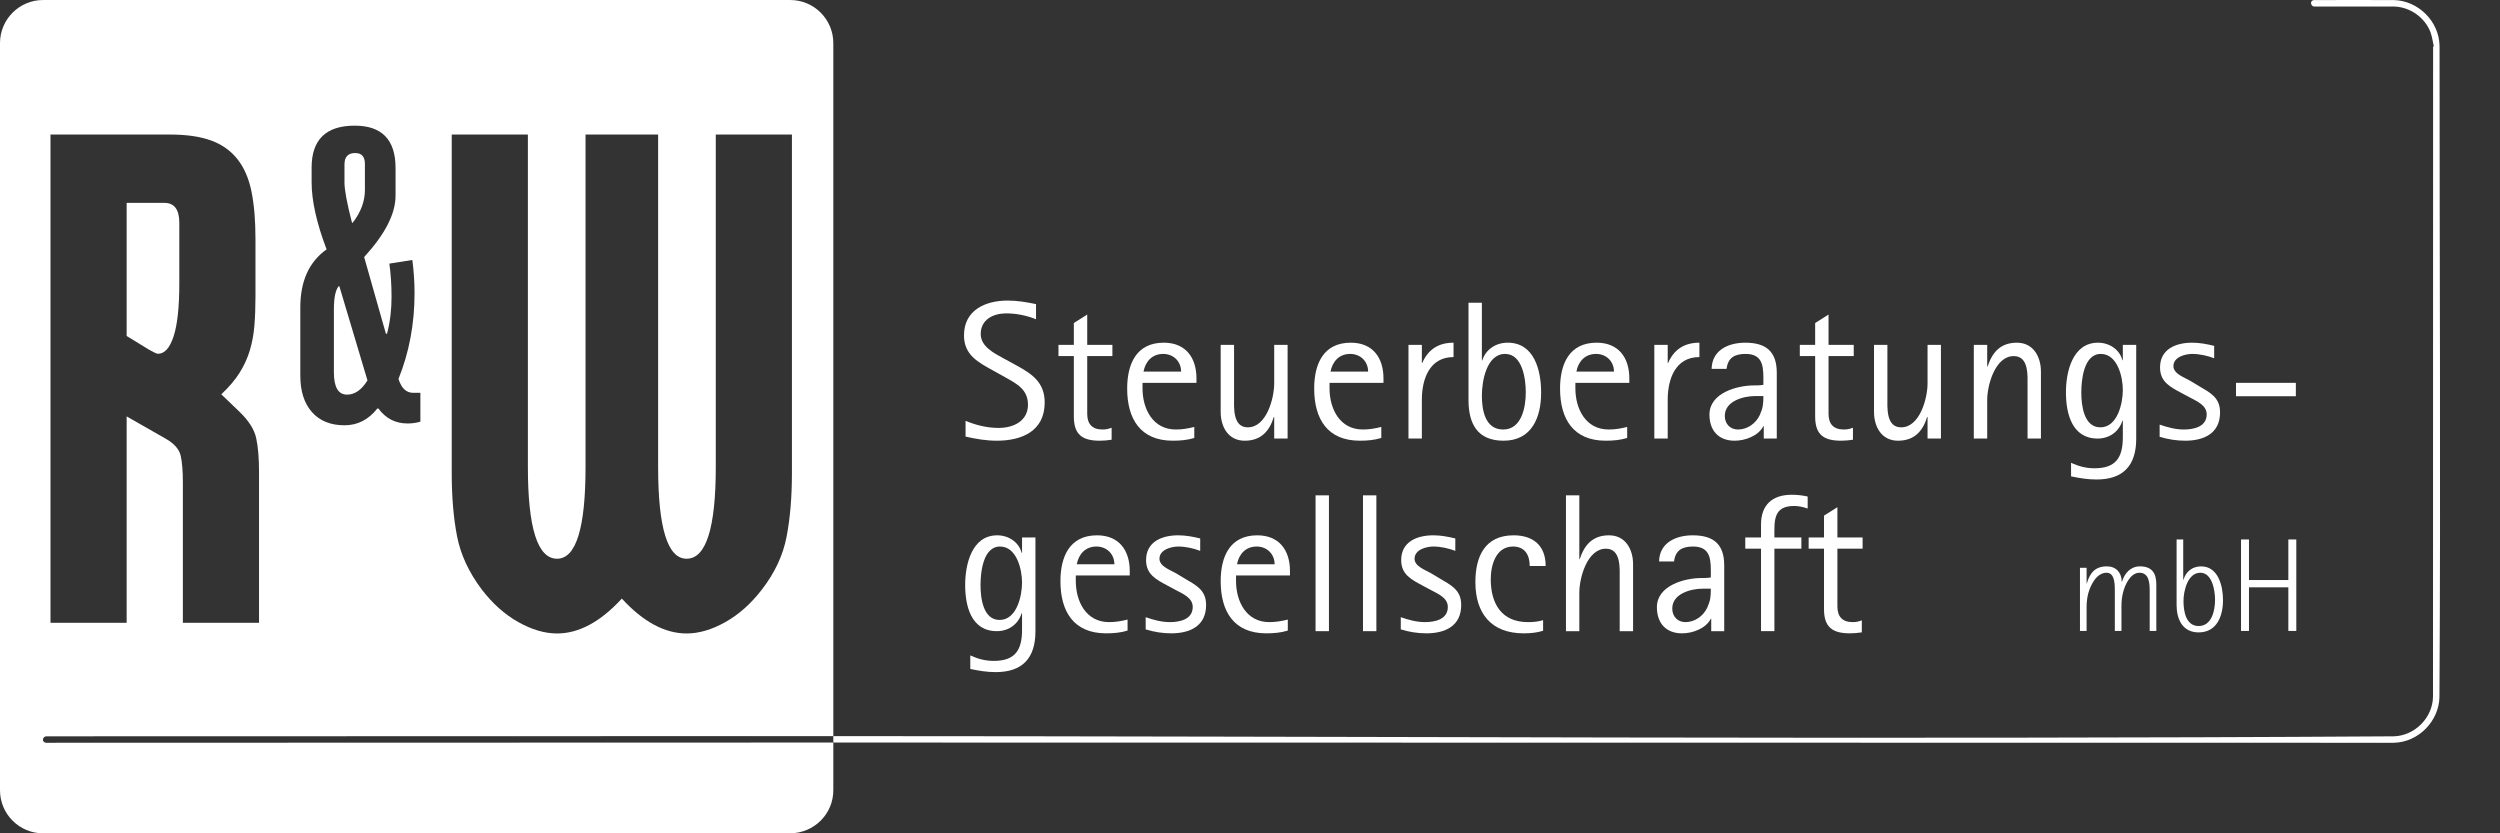 <?xml version="1.0" encoding="UTF-8" standalone="no"?><!DOCTYPE svg PUBLIC "-//W3C//DTD SVG 1.1//EN" "http://www.w3.org/Graphics/SVG/1.1/DTD/svg11.dtd"><svg width="100%" height="100%" viewBox="0 0 144 48" version="1.1" xmlns="http://www.w3.org/2000/svg" xmlns:xlink="http://www.w3.org/1999/xlink" xml:space="preserve" xmlns:serif="http://www.serif.com/" style="fill-rule:evenodd;clip-rule:evenodd;stroke-linejoin:round;stroke-miterlimit:2;"><rect x="0" y="0" width="144" height="48" fill="#333333" stroke="none"/><g><g><path d="M140.193,2.674c-0.061,-0.203 -0.09,-0.537 -0.196,-0.817c-0.327,-0.86 -1.197,-1.476 -2.148,-1.482l-4.558,0.001c-0.197,-0.012 -0.268,-0.355 0,-0.372c1.531,0 3.062,-0.009 4.593,0c1.377,0.026 2.606,1.197 2.634,2.636c0,0 -0.001,0.014 -0.004,0.034l0.004,0c-0.002,12.492 0.071,24.983 -0.006,37.474c-0.026,1.377 -1.196,2.608 -2.634,2.636l-0.034,0l-89.845,-0.013l0,-0.371c29.958,0.004 59.917,0.203 89.874,0.012c1.205,-0.023 2.26,-1.067 2.268,-2.299l0.006,-37.439l0.046,0Z" style="fill:#fff;"/></g><path d="M45.516,48l-43.033,0c-1.372,0 -2.483,-1.111 -2.483,-2.483l0,-43.033c0,-1.371 1.111,-2.483 2.483,-2.483l43.033,0c1.371,0 2.483,1.112 2.483,2.483l0,39.916l0,0l-45.343,0.012c-0.165,0.024 -0.232,0.202 -0.14,0.308c0.022,0.025 0.044,0.05 0.14,0.064l45.343,-0.013l0,2.746c0,1.363 -1.098,2.469 -2.483,2.483Zm-7.608,-21.105c0,3.526 0.547,5.288 1.64,5.288c1.121,0 1.681,-1.762 1.681,-5.288l0,-19.145l4.386,0l0,19.514c0,1.366 -0.102,2.582 -0.307,3.648c-0.205,1.067 -0.676,2.078 -1.414,3.034c-0.629,0.82 -1.333,1.449 -2.112,1.886c-0.779,0.437 -1.523,0.656 -2.234,0.656c-1.257,0 -2.501,-0.67 -3.73,-2.009c-1.23,1.339 -2.474,2.009 -3.731,2.009c-0.711,0 -1.455,-0.219 -2.234,-0.656c-0.779,-0.437 -1.483,-1.066 -2.111,-1.886c-0.738,-0.984 -1.21,-2.002 -1.415,-3.054c-0.205,-1.052 -0.307,-2.262 -0.307,-3.628l0,-19.514l4.386,0l0,19.145c0,3.526 0.561,5.288 1.681,5.288c1.093,0 1.64,-1.762 1.64,-5.288l0,-19.145l4.181,0l0,19.145Zm-28.112,-19.145l-6.888,0l0,28.123l4.387,0l0,-11.889l2.296,1.312c0.464,0.273 0.737,0.595 0.819,0.964c0.082,0.368 0.123,0.881 0.123,1.537l0,8.076l4.387,0l0,-8.691c0,-0.793 -0.055,-1.442 -0.164,-1.948c-0.109,-0.505 -0.437,-1.017 -0.984,-1.537l-1.025,-0.984c0.437,-0.41 0.786,-0.82 1.046,-1.229c0.259,-0.41 0.457,-0.841 0.594,-1.292c0.137,-0.451 0.225,-0.929 0.266,-1.435c0.041,-0.505 0.062,-1.059 0.062,-1.66l0,-3.321c0,-1.066 -0.075,-1.974 -0.226,-2.726c-0.15,-0.751 -0.416,-1.373 -0.799,-1.865c-0.383,-0.492 -0.888,-0.854 -1.517,-1.087c-0.623,-0.23 -1.408,-0.346 -2.377,-0.348Zm13.998,14.876c-0.393,0 -0.673,-0.266 -0.841,-0.799c0.616,-1.528 0.925,-3.174 0.925,-4.94c0,-0.631 -0.043,-1.268 -0.127,-1.913l-1.324,0.21c0.084,0.603 0.126,1.241 0.126,1.913c0,0.757 -0.086,1.465 -0.26,2.124l-0.065,0.002l-1.253,-4.417c1.206,-1.317 1.809,-2.494 1.809,-3.531l0,-1.598c0,-1.626 -0.784,-2.439 -2.354,-2.439c-1.654,0 -2.481,0.806 -2.481,2.418l0,0.84c0,1.066 0.288,2.355 0.863,3.868c-1.01,0.715 -1.514,1.829 -1.514,3.343l0,3.931c0,0.897 0.224,1.598 0.673,2.102c0.448,0.505 1.072,0.756 1.871,0.756c0.756,0 1.387,-0.322 1.891,-0.966l0.064,0c0.42,0.574 0.981,0.862 1.681,0.862c0.252,0 0.498,-0.034 0.736,-0.103l0,-1.663l-0.42,0Zm-4.289,-6.138l0.042,0l1.619,5.423c-0.337,0.547 -0.729,0.82 -1.177,0.82c-0.505,0 -0.757,-0.428 -0.757,-1.282l0,-3.637c0,-0.659 0.091,-1.1 0.273,-1.324Zm-10.037,-4.802c0.573,0 0.86,0.382 0.86,1.147l0,3.485c0,1.366 -0.109,2.385 -0.328,3.054c-0.218,0.67 -0.519,1.005 -0.902,1.005c-0.054,0 -0.129,-0.028 -0.225,-0.082c-0.096,-0.055 -0.198,-0.11 -0.307,-0.164l-1.271,-0.779l0,-7.666l2.173,0Zm10.848,1.144l-0.041,0c-0.289,-1.121 -0.433,-1.892 -0.433,-2.312l0,-1.051c0,-0.435 0.206,-0.652 0.619,-0.652c0.372,0 0.558,0.21 0.558,0.631l0,1.492c0,0.652 -0.229,1.276 -0.703,1.892Z" style="fill:#fff;"/><path d="M57.419,25.385c-0.612,0 -1.213,-0.101 -1.803,-0.238l0,-0.906c0.601,0.249 1.247,0.408 1.905,0.408c0.839,0 1.69,-0.386 1.69,-1.338c0,-0.873 -0.635,-1.202 -1.304,-1.576l-0.692,-0.385c-0.862,-0.477 -1.689,-0.896 -1.689,-2.03c0,-1.463 1.236,-2.007 2.517,-2.007c0.555,0 1.088,0.091 1.632,0.204l0,0.873c-0.521,-0.215 -1.145,-0.34 -1.712,-0.34c-0.748,0 -1.474,0.352 -1.474,1.191c0,0.714 0.76,1.099 1.304,1.394l0.726,0.397c0.918,0.499 1.655,0.986 1.655,2.154c0,1.644 -1.315,2.199 -2.755,2.199Z" style="fill:#fff;fill-rule:nonzero;"/><path d="M62.624,20.511l0,3.322c0,0.578 0.272,0.907 0.884,0.907c0.215,0 0.329,-0.035 0.521,-0.102l0,0.691c-0.227,0.034 -0.453,0.056 -0.68,0.056c-1.009,0 -1.496,-0.351 -1.496,-1.394l0,-3.48l-0.885,0l0,-0.647l0.885,0l0,-1.258l0.771,-0.488l0,1.746l1.45,0l0,0.647l-1.45,0Z" style="fill:#fff;fill-rule:nonzero;"/><path d="M67,20.386c-0.635,0 -1.02,0.43 -1.134,1.02l2.166,0c0,-0.59 -0.442,-1.02 -1.032,-1.02Zm-1.191,1.666l0,0.318c0,1.179 0.59,2.37 1.917,2.37c0.374,0 0.703,-0.057 1.065,-0.148l0,0.635c-0.396,0.124 -0.816,0.158 -1.236,0.158c-1.87,0 -2.63,-1.258 -2.63,-3.004c0,-1.406 0.522,-2.642 2.109,-2.642c1.259,0 1.882,0.862 1.882,2.053l0,0.26l-3.107,0Z" style="fill:#fff;fill-rule:nonzero;"/><path d="M73.394,25.261l0,-1.247l-0.022,0c-0.25,0.828 -0.748,1.371 -1.678,1.371c-0.953,0 -1.383,-0.804 -1.383,-1.666l0,-3.855l0.771,0l0,2.993c0,0.613 -0.091,1.758 0.793,1.758c1.078,0 1.519,-1.678 1.519,-2.529l0,-2.222l0.772,0l0,5.397l-0.772,0Z" style="fill:#fff;fill-rule:nonzero;"/><path d="M77.772,20.386c-0.635,0 -1.021,0.43 -1.134,1.02l2.166,0c0,-0.59 -0.443,-1.02 -1.032,-1.02Zm-1.191,1.666l0,0.318c0,1.179 0.59,2.37 1.916,2.37c0.374,0 0.703,-0.057 1.066,-0.148l0,0.635c-0.397,0.124 -0.816,0.158 -1.236,0.158c-1.871,0 -2.63,-1.258 -2.63,-3.004c0,-1.406 0.521,-2.642 2.108,-2.642c1.259,0 1.883,0.862 1.883,2.053l0,0.26l-3.107,0Z" style="fill:#fff;fill-rule:nonzero;"/><path d="M81.899,23.027l0,2.234l-0.771,0l0,-5.397l0.771,0l0,1.043l0.022,0c0.341,-0.782 0.941,-1.168 1.803,-1.168l0,0.828c-1.394,0 -1.825,1.281 -1.825,2.46Z" style="fill:#fff;fill-rule:nonzero;"/><path d="M86.695,20.386c-1.077,0 -1.339,1.587 -1.339,2.392c0,0.816 0.171,1.962 1.225,1.962c1.078,0 1.304,-1.304 1.304,-2.143c0,-0.749 -0.182,-2.211 -1.19,-2.211Zm-0.091,4.999c-1.52,0 -2.018,-0.997 -2.018,-2.346l0,-5.601l0.77,0l0,3.322l0.023,0c0.204,-0.647 0.794,-1.021 1.463,-1.021c1.553,0 1.927,1.622 1.927,2.88c0,1.417 -0.532,2.766 -2.165,2.766Z" style="fill:#fff;fill-rule:nonzero;"/><path d="M91.933,20.386c-0.635,0 -1.02,0.43 -1.134,1.02l2.166,0c0,-0.59 -0.442,-1.02 -1.032,-1.02Zm-1.191,1.666l0,0.318c0,1.179 0.59,2.37 1.917,2.37c0.374,0 0.703,-0.057 1.066,-0.148l0,0.635c-0.397,0.124 -0.817,0.158 -1.237,0.158c-1.87,0 -2.629,-1.258 -2.629,-3.004c0,-1.406 0.521,-2.642 2.108,-2.642c1.259,0 1.882,0.862 1.882,2.053l0,0.26l-3.107,0Z" style="fill:#fff;fill-rule:nonzero;"/><path d="M96.06,23.027l0,2.234l-0.771,0l0,-5.397l0.771,0l0,1.043l0.023,0c0.34,-0.782 0.941,-1.168 1.803,-1.168l0,0.828c-1.395,0 -1.826,1.281 -1.826,2.46Z" style="fill:#fff;fill-rule:nonzero;"/><path d="M101.117,22.812c-0.691,0 -1.769,0.283 -1.769,1.145c0,0.454 0.307,0.783 0.76,0.783c0.544,0 1.032,-0.352 1.259,-0.84c0.181,-0.407 0.204,-0.634 0.204,-1.088l-0.454,0Zm0.476,2.449l0,-0.714l-0.022,0c-0.295,0.566 -1.055,0.838 -1.656,0.838c-0.93,0 -1.451,-0.589 -1.451,-1.507c0,-1.236 1.576,-1.678 2.574,-1.678c0.181,0 0.351,0 0.533,-0.034l0,-0.114c0,-0.805 0.056,-1.666 -1.021,-1.666c-0.635,0 -1.02,0.215 -1.099,0.861l-0.862,0c0.022,-1.088 0.974,-1.508 1.939,-1.508c1.224,0 1.814,0.533 1.814,1.735l0,3.787l-0.749,0Z" style="fill:#fff;fill-rule:nonzero;"/><path d="M105.324,20.511l0,3.322c0,0.578 0.272,0.907 0.884,0.907c0.215,0 0.329,-0.035 0.522,-0.102l0,0.691c-0.227,0.034 -0.454,0.056 -0.681,0.056c-1.009,0 -1.496,-0.351 -1.496,-1.394l0,-3.48l-0.884,0l0,-0.647l0.884,0l0,-1.258l0.771,-0.488l0,1.746l1.451,0l0,0.647l-1.451,0Z" style="fill:#fff;fill-rule:nonzero;"/><path d="M111.027,25.261l0,-1.247l-0.023,0c-0.249,0.828 -0.748,1.371 -1.678,1.371c-0.952,0 -1.383,-0.804 -1.383,-1.666l0,-3.855l0.771,0l0,2.993c0,0.613 -0.091,1.758 0.794,1.758c1.077,0 1.519,-1.678 1.519,-2.529l0,-2.222l0.771,0l0,5.397l-0.771,0Z" style="fill:#fff;fill-rule:nonzero;"/><path d="M116.787,25.261l0,-2.993c0,-0.612 0.091,-1.757 -0.794,-1.757c-1.077,0 -1.53,1.677 -1.53,2.528l0,2.222l-0.771,0l0,-5.397l0.771,0l0,1.248l0.023,0c0.271,-0.828 0.748,-1.373 1.688,-1.373c0.953,0 1.384,0.817 1.384,1.667l0,3.855l-0.771,0Z" style="fill:#fff;fill-rule:nonzero;"/><path d="M121.005,20.386c-0.987,0 -1.122,1.519 -1.122,2.222c0,0.714 0.135,2.007 1.099,2.007c0.987,0 1.293,-1.383 1.293,-2.154c0,-0.749 -0.306,-2.075 -1.27,-2.075Zm-0.249,7.233c-0.522,0 -0.964,-0.079 -1.463,-0.181l0,-0.783c0.431,0.205 0.873,0.318 1.349,0.318c1.247,0 1.633,-0.635 1.633,-1.791l0,-0.953l-0.023,0c-0.204,0.646 -0.76,1.032 -1.428,1.032c-1.486,0 -1.826,-1.451 -1.826,-2.664c0,-1.168 0.374,-2.858 1.848,-2.858c0.635,0 1.236,0.374 1.406,1.01l0.023,0l0,-0.885l0.771,0l0,5.408c0,1.531 -0.737,2.347 -2.29,2.347Z" style="fill:#fff;fill-rule:nonzero;"/><path d="M125.869,25.385c-0.499,0 -0.998,-0.079 -1.474,-0.226l0,-0.703c0.454,0.159 0.919,0.284 1.395,0.284c0.578,0 1.315,-0.159 1.315,-0.873c0,-0.533 -0.579,-0.76 -0.975,-0.976l-0.487,-0.26c-0.635,-0.34 -1.225,-0.635 -1.225,-1.463c0,-1.066 0.919,-1.429 1.848,-1.429c0.443,0 0.85,0.08 1.27,0.182l0,0.714c-0.386,-0.147 -0.85,-0.249 -1.259,-0.249c-0.419,0 -1.088,0.181 -1.088,0.703c0,0.453 0.657,0.657 0.975,0.85l0.453,0.272c0.658,0.397 1.259,0.657 1.259,1.542c0,1.213 -0.93,1.632 -2.007,1.632Z" style="fill:#fff;fill-rule:nonzero;"/><rect x="128.794" y="22.052" width="3.447" height="0.771" style="fill:#fff;"/><path d="M57.601,31.48c-0.987,0 -1.123,1.519 -1.123,2.222c0,0.715 0.136,2.007 1.1,2.007c0.986,0 1.292,-1.383 1.292,-2.154c0,-0.749 -0.306,-2.075 -1.269,-2.075Zm-0.25,7.234c-0.521,0 -0.964,-0.08 -1.462,-0.182l0,-0.782c0.43,0.204 0.873,0.318 1.349,0.318c1.247,0 1.632,-0.635 1.632,-1.792l0,-0.953l-0.022,0c-0.204,0.647 -0.76,1.032 -1.429,1.032c-1.485,0 -1.825,-1.451 -1.825,-2.664c0,-1.168 0.374,-2.857 1.848,-2.857c0.635,0 1.236,0.374 1.406,1.009l0.022,0l0,-0.884l0.771,0l0,5.408c0,1.53 -0.737,2.347 -2.29,2.347Z" style="fill:#fff;fill-rule:nonzero;"/><path d="M63.156,31.48c-0.635,0 -1.02,0.431 -1.134,1.021l2.166,0c0,-0.59 -0.442,-1.021 -1.032,-1.021Zm-1.19,1.667l0,0.318c0,1.178 0.589,2.369 1.916,2.369c0.374,0 0.703,-0.057 1.066,-0.147l0,0.634c-0.397,0.125 -0.817,0.159 -1.236,0.159c-1.871,0 -2.631,-1.259 -2.631,-3.004c0,-1.406 0.522,-2.642 2.109,-2.642c1.259,0 1.883,0.861 1.883,2.052l0,0.261l-3.107,0Z" style="fill:#fff;fill-rule:nonzero;"/><path d="M67.465,36.48c-0.499,0 -0.998,-0.079 -1.474,-0.227l0,-0.703c0.454,0.159 0.918,0.284 1.394,0.284c0.579,0 1.316,-0.159 1.316,-0.873c0,-0.533 -0.579,-0.76 -0.976,-0.975l-0.487,-0.261c-0.635,-0.34 -1.224,-0.635 -1.224,-1.462c0,-1.066 0.918,-1.429 1.848,-1.429c0.442,0 0.85,0.079 1.27,0.181l0,0.715c-0.386,-0.148 -0.851,-0.25 -1.259,-0.25c-0.419,0 -1.088,0.182 -1.088,0.703c0,0.454 0.657,0.658 0.975,0.851l0.453,0.272c0.658,0.396 1.259,0.657 1.259,1.541c0,1.214 -0.93,1.633 -2.007,1.633Z" style="fill:#fff;fill-rule:nonzero;"/><path d="M72.386,31.48c-0.635,0 -1.021,0.431 -1.134,1.021l2.166,0c0,-0.59 -0.443,-1.021 -1.032,-1.021Zm-1.191,1.667l0,0.318c0,1.178 0.59,2.369 1.916,2.369c0.374,0 0.703,-0.057 1.066,-0.147l0,0.634c-0.397,0.125 -0.816,0.159 -1.236,0.159c-1.871,0 -2.63,-1.259 -2.63,-3.004c0,-1.406 0.521,-2.642 2.109,-2.642c1.258,0 1.882,0.861 1.882,2.052l0,0.261l-3.107,0Z" style="fill:#fff;fill-rule:nonzero;"/><rect x="75.776" y="28.532" width="0.771" height="7.823" style="fill:#fff;"/><rect x="78.508" y="28.532" width="0.771" height="7.823" style="fill:#fff;"/><path d="M82.159,36.48c-0.499,0 -0.997,-0.079 -1.474,-0.227l0,-0.703c0.454,0.159 0.919,0.284 1.395,0.284c0.578,0 1.315,-0.159 1.315,-0.873c0,-0.533 -0.578,-0.76 -0.975,-0.975l-0.487,-0.261c-0.635,-0.34 -1.225,-0.635 -1.225,-1.462c0,-1.066 0.919,-1.429 1.848,-1.429c0.443,0 0.85,0.079 1.27,0.181l0,0.715c-0.385,-0.148 -0.85,-0.25 -1.259,-0.25c-0.419,0 -1.088,0.182 -1.088,0.703c0,0.454 0.657,0.658 0.975,0.851l0.453,0.272c0.659,0.396 1.259,0.657 1.259,1.541c0,1.214 -0.929,1.633 -2.007,1.633Z" style="fill:#fff;fill-rule:nonzero;"/><path d="M88.112,32.603c0,-0.624 -0.272,-1.123 -0.964,-1.123c-0.986,0 -1.281,1.077 -1.281,1.882c0,1.395 0.612,2.472 2.143,2.472c0.295,0 0.59,-0.023 0.873,-0.113l0,0.611c-0.374,0.114 -0.726,0.148 -1.122,0.148c-1.86,0 -2.779,-1.145 -2.779,-2.948c0,-1.473 0.545,-2.698 2.2,-2.698c1.146,0 1.848,0.601 1.848,1.769l-0.918,0Z" style="fill:#fff;fill-rule:nonzero;"/><path d="M93.294,36.355l0,-2.993c0,-0.612 0.091,-1.757 -0.794,-1.757c-1.077,0 -1.531,1.678 -1.531,2.528l0,2.222l-0.77,0l0,-7.823l0.77,0l0,3.674l0.023,0c0.272,-0.828 0.748,-1.372 1.69,-1.372c0.952,0 1.383,0.816 1.383,1.667l0,3.854l-0.771,0Z" style="fill:#fff;fill-rule:nonzero;"/><path d="M98.09,33.907c-0.691,0 -1.768,0.283 -1.768,1.145c0,0.453 0.306,0.782 0.759,0.782c0.544,0 1.032,-0.352 1.259,-0.839c0.181,-0.408 0.204,-0.635 0.204,-1.088l-0.454,0Zm0.476,2.448l0,-0.714l-0.022,0c-0.295,0.567 -1.054,0.839 -1.656,0.839c-0.93,0 -1.451,-0.589 -1.451,-1.508c0,-1.236 1.576,-1.678 2.574,-1.678c0.181,0 0.351,0 0.533,-0.034l0,-0.113c0,-0.805 0.056,-1.667 -1.021,-1.667c-0.635,0 -1.02,0.215 -1.099,0.862l-0.862,0c0.022,-1.089 0.975,-1.508 1.939,-1.508c1.224,0 1.814,0.533 1.814,1.734l0,3.787l-0.749,0Z" style="fill:#fff;fill-rule:nonzero;"/><path d="M103.339,29.144c-1.224,0 -1.133,0.885 -1.133,1.815l1.553,0l0,0.646l-1.553,0l0,4.75l-0.771,0l0,-4.75l-0.907,0l0,-0.646l0.907,0l0,-0.749c0,-1.122 0.646,-1.712 1.769,-1.712c0.306,0 0.612,0.034 0.918,0.102l0,0.692c-0.261,-0.091 -0.51,-0.148 -0.783,-0.148Z" style="fill:#fff;fill-rule:nonzero;"/><path d="M105.834,31.605l0,3.322c0,0.578 0.272,0.907 0.885,0.907c0.215,0 0.329,-0.034 0.522,-0.102l0,0.692c-0.227,0.033 -0.454,0.056 -0.681,0.056c-1.009,0 -1.497,-0.351 -1.497,-1.395l0,-3.48l-0.884,0l0,-0.646l0.884,0l0,-1.259l0.771,-0.487l0,1.746l1.452,0l0,0.646l-1.452,0Z" style="fill:#fff;fill-rule:nonzero;"/><path d="M123.822,36.342l0,-2.291c0,-0.42 -0.015,-1.061 -0.588,-1.061c-0.527,0 -0.84,0.71 -0.947,1.137c-0.061,0.245 -0.091,0.504 -0.091,0.756l0,1.459l-0.382,0l0,-2.291c0,-0.336 0.015,-1.061 -0.474,-1.061c-0.587,0 -0.931,0.725 -1.061,1.206c-0.061,0.244 -0.091,0.504 -0.091,0.756l0,1.39l-0.382,0l0,-3.635l0.382,0l0,0.894l0.014,0c0.176,-0.596 0.474,-0.978 1.154,-0.978c0.534,0 0.855,0.367 0.855,0.886l0.015,0c0.145,-0.481 0.489,-0.886 1.031,-0.886c0.672,0 0.947,0.367 0.947,1.031l0,2.688l-0.382,0Z" style="fill:#fff;fill-rule:nonzero;"/><path d="M126.739,32.99c-0.733,0 -0.97,1.061 -0.97,1.626c0,0.573 0.13,1.443 0.871,1.443c0.763,0 0.947,-0.901 0.947,-1.504c0,-0.519 -0.153,-1.565 -0.848,-1.565Zm-0.099,3.436c-0.924,0 -1.268,-0.756 -1.268,-1.573l0,-3.78l0.382,0l0,2.321l0.015,0c0.138,-0.473 0.512,-0.771 1.016,-0.771c0.992,0 1.26,1.145 1.26,1.94c0,0.908 -0.344,1.863 -1.405,1.863Z" style="fill:#fff;fill-rule:nonzero;"/><path d="M131.809,36.342l0,-2.512l-2.268,0l0,2.512l-0.458,0l0,-5.269l0.458,0l0,2.337l2.268,0l0,-2.337l0.458,0l0,5.269l-0.458,0Z" style="fill:#fff;fill-rule:nonzero;"/></g></svg>